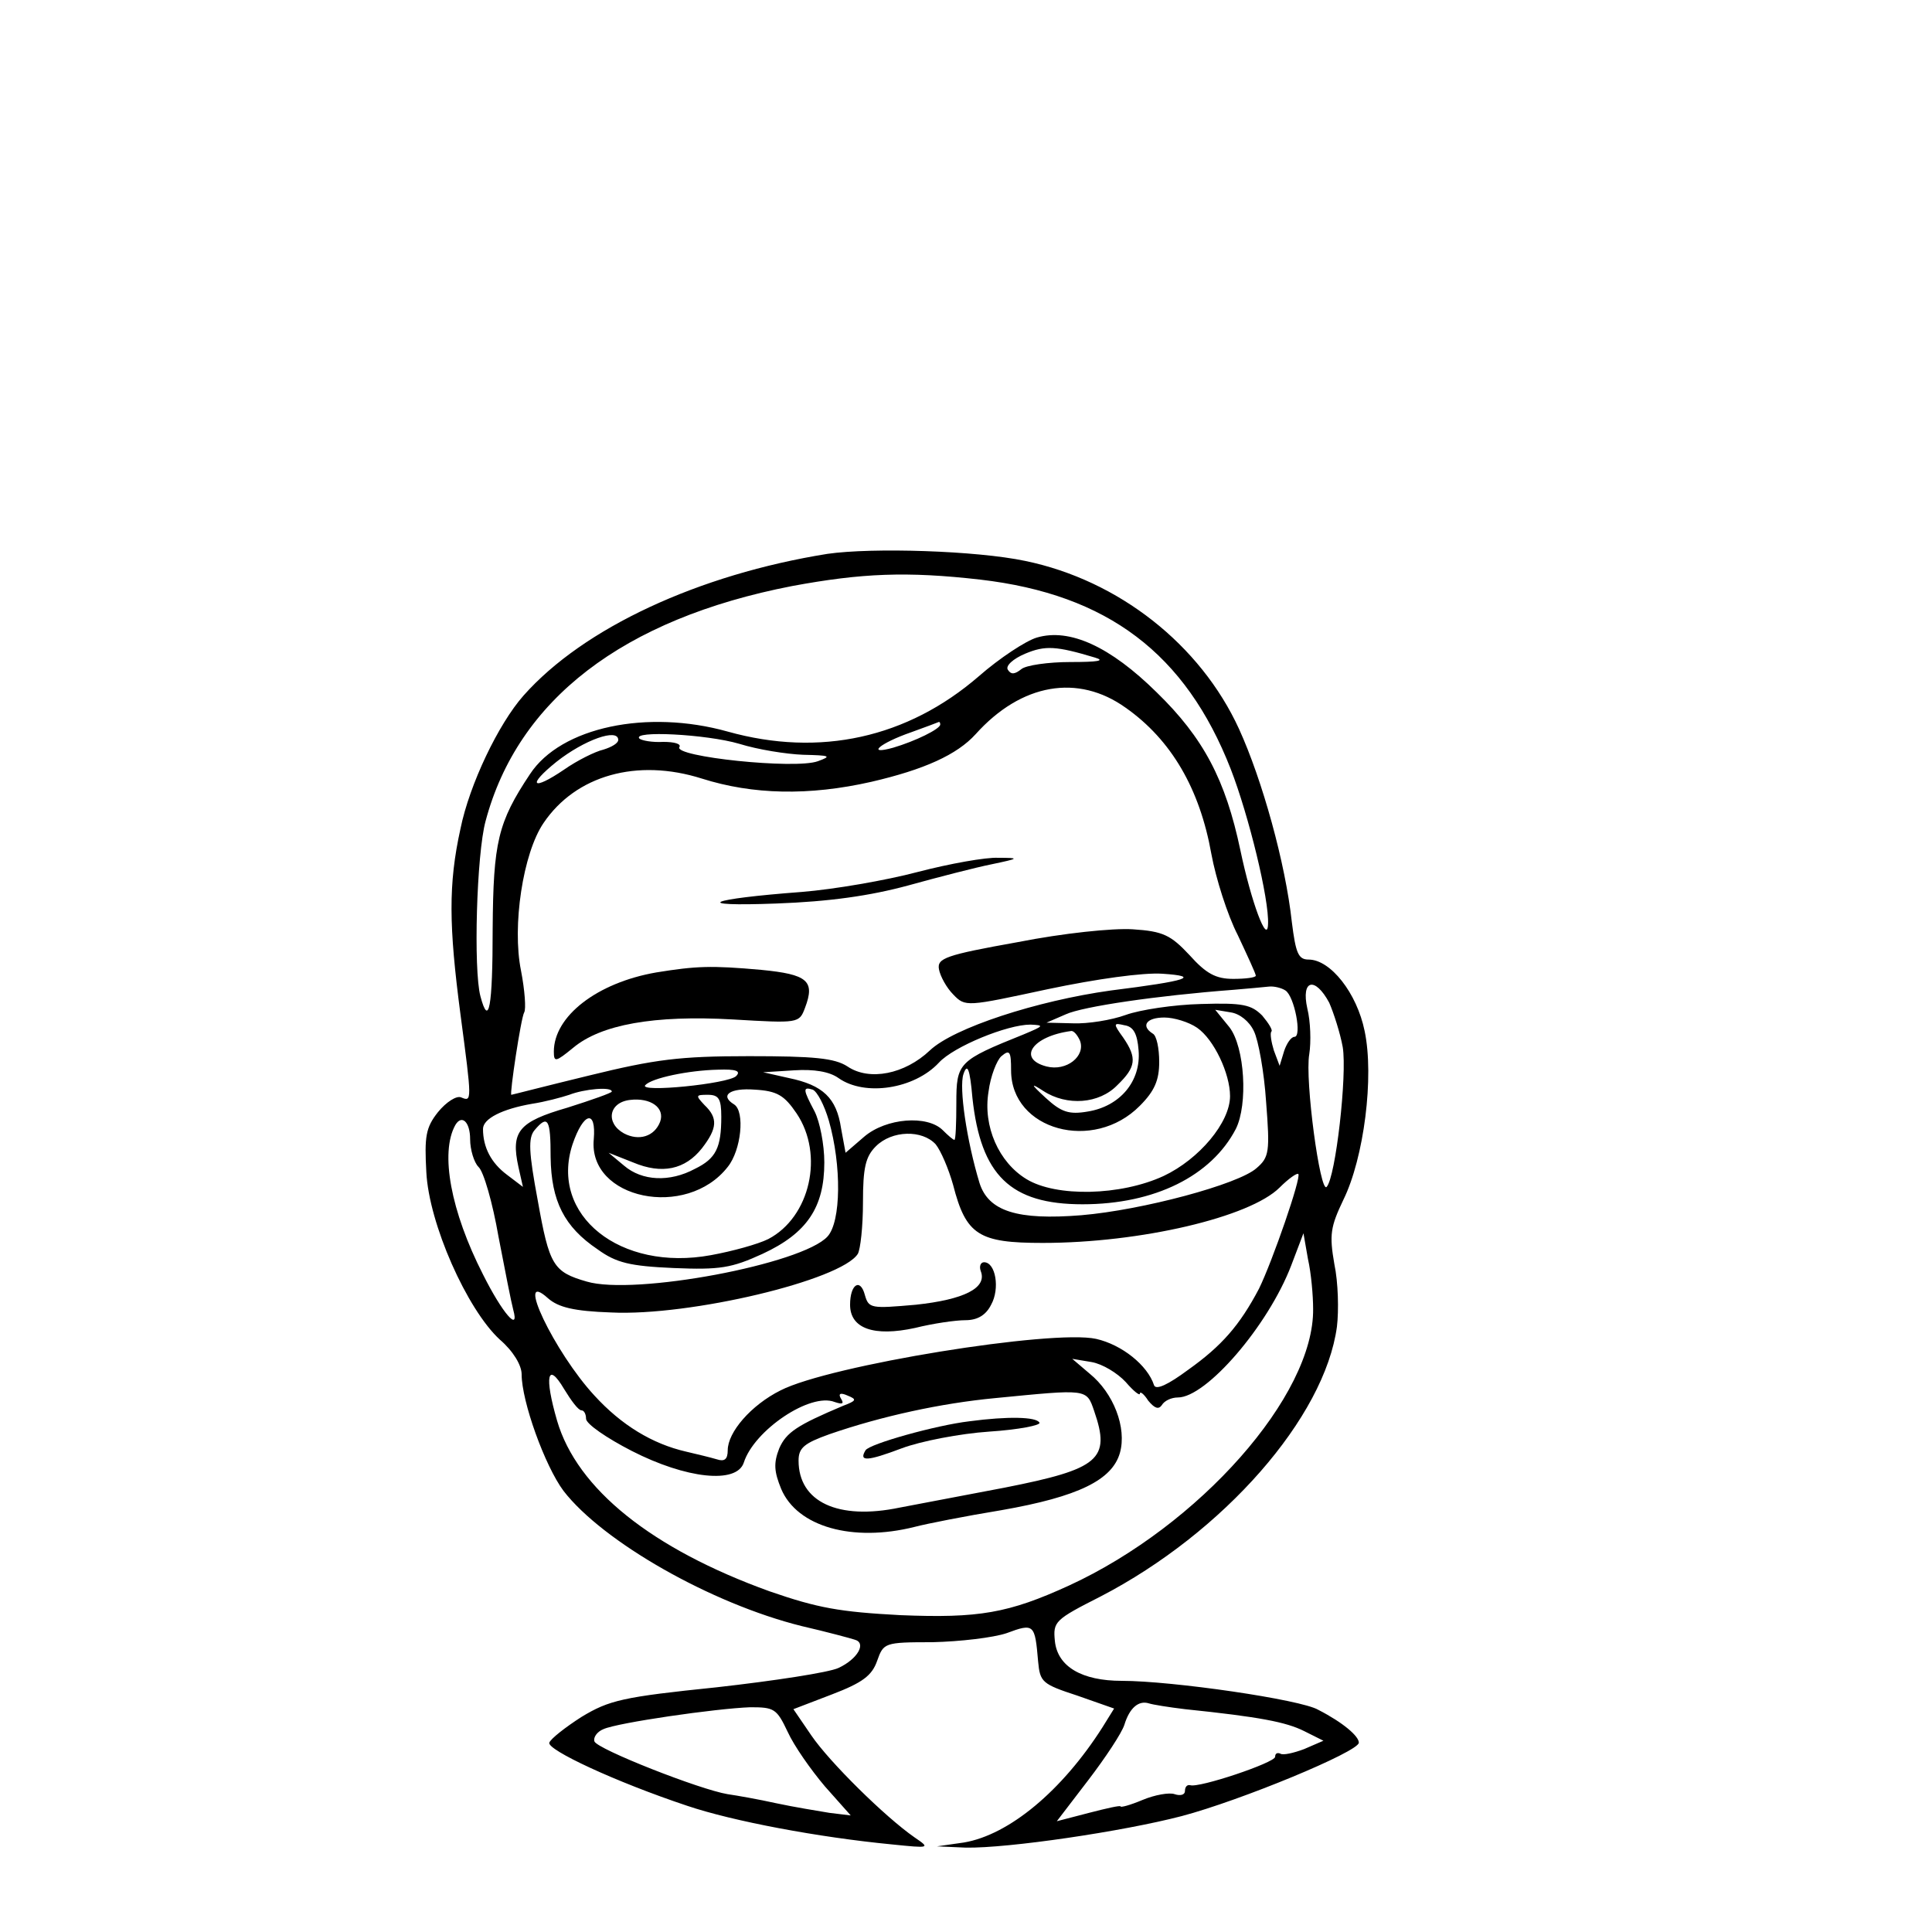 <?xml version="1.0" standalone="no"?>
<!DOCTYPE svg PUBLIC "-//W3C//DTD SVG 20010904//EN"
 "http://www.w3.org/TR/2001/REC-SVG-20010904/DTD/svg10.dtd">
<svg version="1.0" xmlns="http://www.w3.org/2000/svg"
 width="300pt" height="300pt" viewBox="0 0 300 300"
 preserveAspectRatio="xMidYMid meet">
<g transform="translate(0,300) scale(0.1,-0.1)"
fill="#000000" stroke="none">
<path d="M1285 2140 c-200 -32 -379 -115 -472 -220 -39 -44 -84 -138 -98 -207
-19 -86 -18 -151 0 -288 18 -136 18 -136 1 -129 -7 3 -23 -7 -36 -23 -19 -24
-21 -38 -18 -93 4 -80 63 -213 114 -260 21 -18 34 -40 34 -54 0 -42 36 -142
65 -181 61 -79 229 -175 370 -210 39 -9 76 -19 82 -21 19 -5 5 -30 -25 -44
-15 -7 -100 -20 -189 -30 -146 -15 -167 -20 -210 -46 -25 -16 -48 -34 -50 -40
-4 -11 103 -61 214 -98 71 -24 204 -49 318 -60 59 -6 60 -6 35 11 -46 32 -132
117 -160 158 l-28 41 60 23 c47 18 62 29 70 52 10 28 11 29 86 29 43 1 94 7
115 14 43 16 44 14 49 -44 3 -32 6 -35 61 -53 l57 -20 -18 -29 c-63 -99 -145
-167 -215 -179 l-42 -6 45 -2 c66 -1 243 25 335 49 91 24 275 100 275 114 0
10 -24 31 -63 51 -27 16 -227 45 -305 45 -62 0 -100 22 -104 62 -3 30 0 33 71
69 191 99 348 278 367 419 3 25 2 69 -4 97 -8 46 -6 58 14 100 32 65 48 191
33 262 -12 59 -53 111 -87 111 -16 0 -20 10 -26 58 -10 92 -46 221 -82 300
-60 131 -187 231 -332 261 -76 16 -237 21 -307 11z m237 -40 c198 -23 319
-115 389 -294 28 -72 60 -203 58 -241 -1 -33 -26 34 -43 115 -23 109 -57 174
-130 245 -72 71 -135 100 -186 85 -17 -5 -58 -32 -90 -60 -111 -96 -247 -126
-390 -86 -125 35 -259 7 -307 -66 -50 -75 -57 -106 -58 -240 0 -123 -6 -154
-19 -105 -11 41 -6 221 8 272 50 188 213 314 476 365 108 20 178 23 292 10z
m178 -121 c17 -5 5 -7 -38 -7 -34 0 -69 -5 -76 -11 -10 -8 -16 -9 -21 -1 -4 6
8 17 27 25 31 13 48 12 108 -6z m48 -78 c71 -50 115 -126 133 -227 7 -38 25
-95 41 -126 15 -32 28 -60 28 -63 0 -3 -16 -5 -35 -5 -27 0 -42 8 -68 37 -29
31 -41 37 -88 40 -31 2 -108 -6 -179 -20 -112 -20 -125 -25 -122 -42 2 -11 12
-29 22 -39 19 -20 21 -19 147 8 76 16 148 26 178 24 60 -4 40 -11 -80 -26
-115 -16 -244 -58 -281 -93 -39 -37 -94 -48 -128 -25 -20 13 -52 16 -153 16
-108 0 -146 -5 -248 -30 -66 -16 -120 -30 -121 -30 -3 0 15 120 20 128 3 5 1
34 -5 65 -14 69 3 182 35 229 50 74 145 101 246 69 79 -25 166 -27 263 -5 82
19 133 42 162 74 71 79 159 94 233 41z m-288 -26 c0 -7 -39 -26 -73 -36 -43
-12 -21 7 28 24 22 8 41 15 43 16 1 0 2 -1 2 -4z m-500 -24 c0 -5 -10 -11 -23
-15 -13 -3 -41 -17 -61 -31 -50 -34 -58 -25 -12 12 43 34 96 53 96 34z m188
-6 c29 -9 73 -16 99 -17 42 -1 45 -2 23 -10 -35 -13 -225 7 -215 22 3 5 -8 8
-25 8 -17 -1 -33 2 -37 5 -13 13 104 7 155 -8z m848 -383 c14 -9 26 -72 14
-72 -5 0 -12 -10 -16 -22 l-7 -23 -9 24 c-4 13 -6 26 -4 29 3 2 -4 13 -14 25
-17 17 -30 20 -95 18 -42 -1 -95 -9 -117 -17 -22 -8 -59 -14 -82 -13 l-41 1
30 13 c26 12 141 29 260 38 22 2 47 4 55 5 8 1 20 -2 26 -6z m68 -19 c7 -16
17 -47 21 -69 7 -43 -11 -202 -25 -217 -10 -11 -34 166 -27 206 3 19 2 51 -3
71 -10 45 12 50 34 9z m-117 -44 c7 -14 16 -64 19 -110 6 -77 5 -86 -15 -103
-28 -25 -177 -65 -272 -73 -99 -8 -144 6 -158 50 -20 66 -32 148 -25 169 6 18
10 9 14 -37 13 -120 59 -165 171 -165 112 0 200 44 238 117 19 38 14 127 -10
158 l-22 27 24 -4 c14 -2 29 -14 36 -29z m-88 5 c26 -18 51 -71 51 -106 0 -41
-48 -98 -103 -124 -67 -31 -167 -33 -213 -5 -43 26 -68 82 -59 136 3 24 13 49
20 55 13 11 15 7 15 -22 0 -93 128 -128 200 -55 23 23 30 40 30 68 0 21 -4 41
-10 44 -19 12 -10 25 18 25 15 0 38 -7 51 -16z m-269 -10 c-102 -41 -105 -44
-105 -107 0 -31 -1 -57 -3 -57 -2 0 -10 7 -18 15 -24 24 -88 19 -122 -10 l-29
-25 -7 38 c-7 47 -28 67 -81 78 l-40 9 48 3 c31 2 55 -2 69 -12 41 -29 118
-17 156 24 23 25 106 59 142 59 22 -1 21 -2 -10 -15z m178 -25 c4 -48 -29 -87
-79 -95 -29 -5 -41 -1 -65 21 -24 22 -24 24 -4 11 37 -24 87 -20 115 9 29 28
31 42 9 74 -16 22 -15 23 2 19 14 -2 20 -13 22 -39z m-91 15 c9 -24 -21 -48
-52 -40 -46 12 -22 47 38 55 4 1 10 -6 14 -15z m-534 -55 c-12 -12 -152 -26
-141 -14 10 11 67 23 113 24 28 1 36 -2 28 -10z m-193 -24 c0 -2 -31 -13 -69
-25 -76 -22 -88 -37 -76 -92 l7 -31 -25 19 c-24 18 -37 42 -37 71 0 16 30 31
76 39 20 3 46 10 58 14 23 9 66 13 66 5z m287 -34 c43 -64 21 -161 -44 -195
-16 -8 -56 -19 -89 -25 -141 -26 -251 62 -215 172 17 50 37 55 33 8 -9 -93
144 -125 208 -43 21 26 27 86 10 97 -23 14 -7 26 32 23 35 -2 46 -9 65 -37z
m50 -11 c20 -70 19 -157 -2 -180 -39 -43 -300 -92 -374 -70 -52 15 -58 25 -76
126 -14 75 -15 97 -5 109 21 25 25 17 25 -42 1 -68 21 -108 73 -143 29 -21 50
-26 118 -29 72 -3 90 0 138 22 69 32 96 72 96 142 0 28 -7 63 -15 79 -18 34
-19 39 -3 34 7 -3 18 -24 25 -48z m-262 -2 c-9 -23 -33 -30 -56 -18 -29 16
-24 48 9 52 32 4 55 -12 47 -34z m95 8 c0 -48 -8 -65 -41 -81 -39 -21 -82 -19
-110 5 l-24 20 38 -15 c45 -19 81 -11 107 22 24 31 25 47 4 67 -14 15 -14 16
5 16 17 0 21 -6 21 -34z m-390 -35 c0 -16 6 -36 13 -43 8 -7 22 -56 31 -108
10 -52 20 -103 23 -114 10 -36 -17 -5 -47 55 -50 98 -67 189 -43 232 10 17 23
5 23 -22z m723 -8 c8 -10 20 -38 27 -63 20 -78 40 -90 139 -90 152 0 322 40
368 86 14 14 27 23 29 21 5 -5 -40 -135 -61 -178 -30 -57 -58 -89 -110 -126
-31 -23 -50 -32 -53 -24 -10 31 -50 63 -90 72 -68 15 -414 -41 -490 -80 -46
-23 -82 -65 -82 -93 0 -14 -5 -18 -17 -14 -10 3 -31 8 -48 12 -52 12 -100 41
-142 87 -62 67 -125 199 -72 151 16 -14 40 -20 98 -22 122 -6 357 50 383 91 4
7 8 42 8 80 0 54 4 71 20 87 25 25 72 26 93 3z m586 -255 c2 -135 -177 -337
-379 -430 -94 -43 -140 -51 -262 -46 -94 5 -128 11 -203 37 -183 66 -299 159
-330 265 -20 69 -15 93 11 49 11 -18 22 -33 27 -33 4 0 7 -6 7 -13 0 -8 32
-30 71 -50 84 -43 163 -52 174 -18 16 50 103 109 141 94 12 -4 15 -3 10 5 -5
8 -1 10 10 5 15 -6 14 -8 -7 -16 -71 -30 -88 -41 -99 -66 -9 -23 -8 -36 3 -63
25 -59 111 -83 207 -59 19 5 80 17 135 26 120 21 172 47 184 89 11 39 -10 93
-47 123 l-27 23 30 -5 c17 -3 40 -17 53 -31 12 -14 22 -22 22 -18 0 4 6 0 13
-11 10 -12 16 -14 21 -7 4 7 15 12 25 12 44 0 140 111 176 205 l19 50 7 -40
c5 -22 8 -57 8 -77z m-340 -159 c26 -75 8 -90 -139 -119 -58 -11 -131 -25
-163 -31 -96 -20 -157 9 -157 73 0 20 9 27 48 41 81 28 173 48 257 56 144 14
142 15 154 -20z m141 -463 c116 -12 157 -20 185 -34 l30 -15 -30 -13 c-16 -6
-33 -10 -37 -7 -5 2 -8 0 -8 -5 0 -9 -119 -49 -132 -44 -5 1 -8 -3 -8 -9 0 -6
-7 -8 -16 -5 -8 3 -31 -1 -50 -9 -19 -8 -34 -12 -34 -10 0 2 -22 -3 -49 -10
l-50 -13 49 64 c26 34 52 73 56 86 8 26 22 38 38 33 6 -2 31 -6 56 -9z m-617
-35 c10 -22 36 -59 58 -85 l40 -45 -33 4 c-18 3 -55 9 -83 15 -27 6 -61 12
-75 14 -43 7 -203 70 -207 82 -2 6 4 15 14 19 22 10 174 32 228 34 37 0 41 -2
58 -38z"/>
<path d="M1425 1646 c-49 -13 -130 -27 -180 -31 -146 -11 -174 -23 -40 -18 83
3 146 12 205 28 47 13 105 28 130 33 43 9 44 10 10 10 -19 1 -75 -9 -125 -22z"/>
<path d="M1019 1490 c-92 -16 -159 -68 -159 -123 0 -17 3 -16 30 6 43 36 125
51 248 44 102 -6 103 -6 112 18 16 42 4 52 -68 59 -78 7 -101 6 -163 -4z"/>
<path d="M1523 1026 c10 -26 -26 -44 -101 -52 -69 -6 -73 -6 -79 15 -7 27 -23
17 -23 -15 0 -37 37 -50 101 -36 28 7 63 12 78 12 19 0 32 8 40 24 14 25 7 66
-11 66 -5 0 -8 -6 -5 -14z"/>
<path d="M1505 793 c-51 -6 -155 -35 -161 -45 -11 -18 3 -17 56 3 29 11 91 23
136 26 46 3 81 10 78 14 -5 9 -49 10 -109 2z"/>
</g>
</svg>